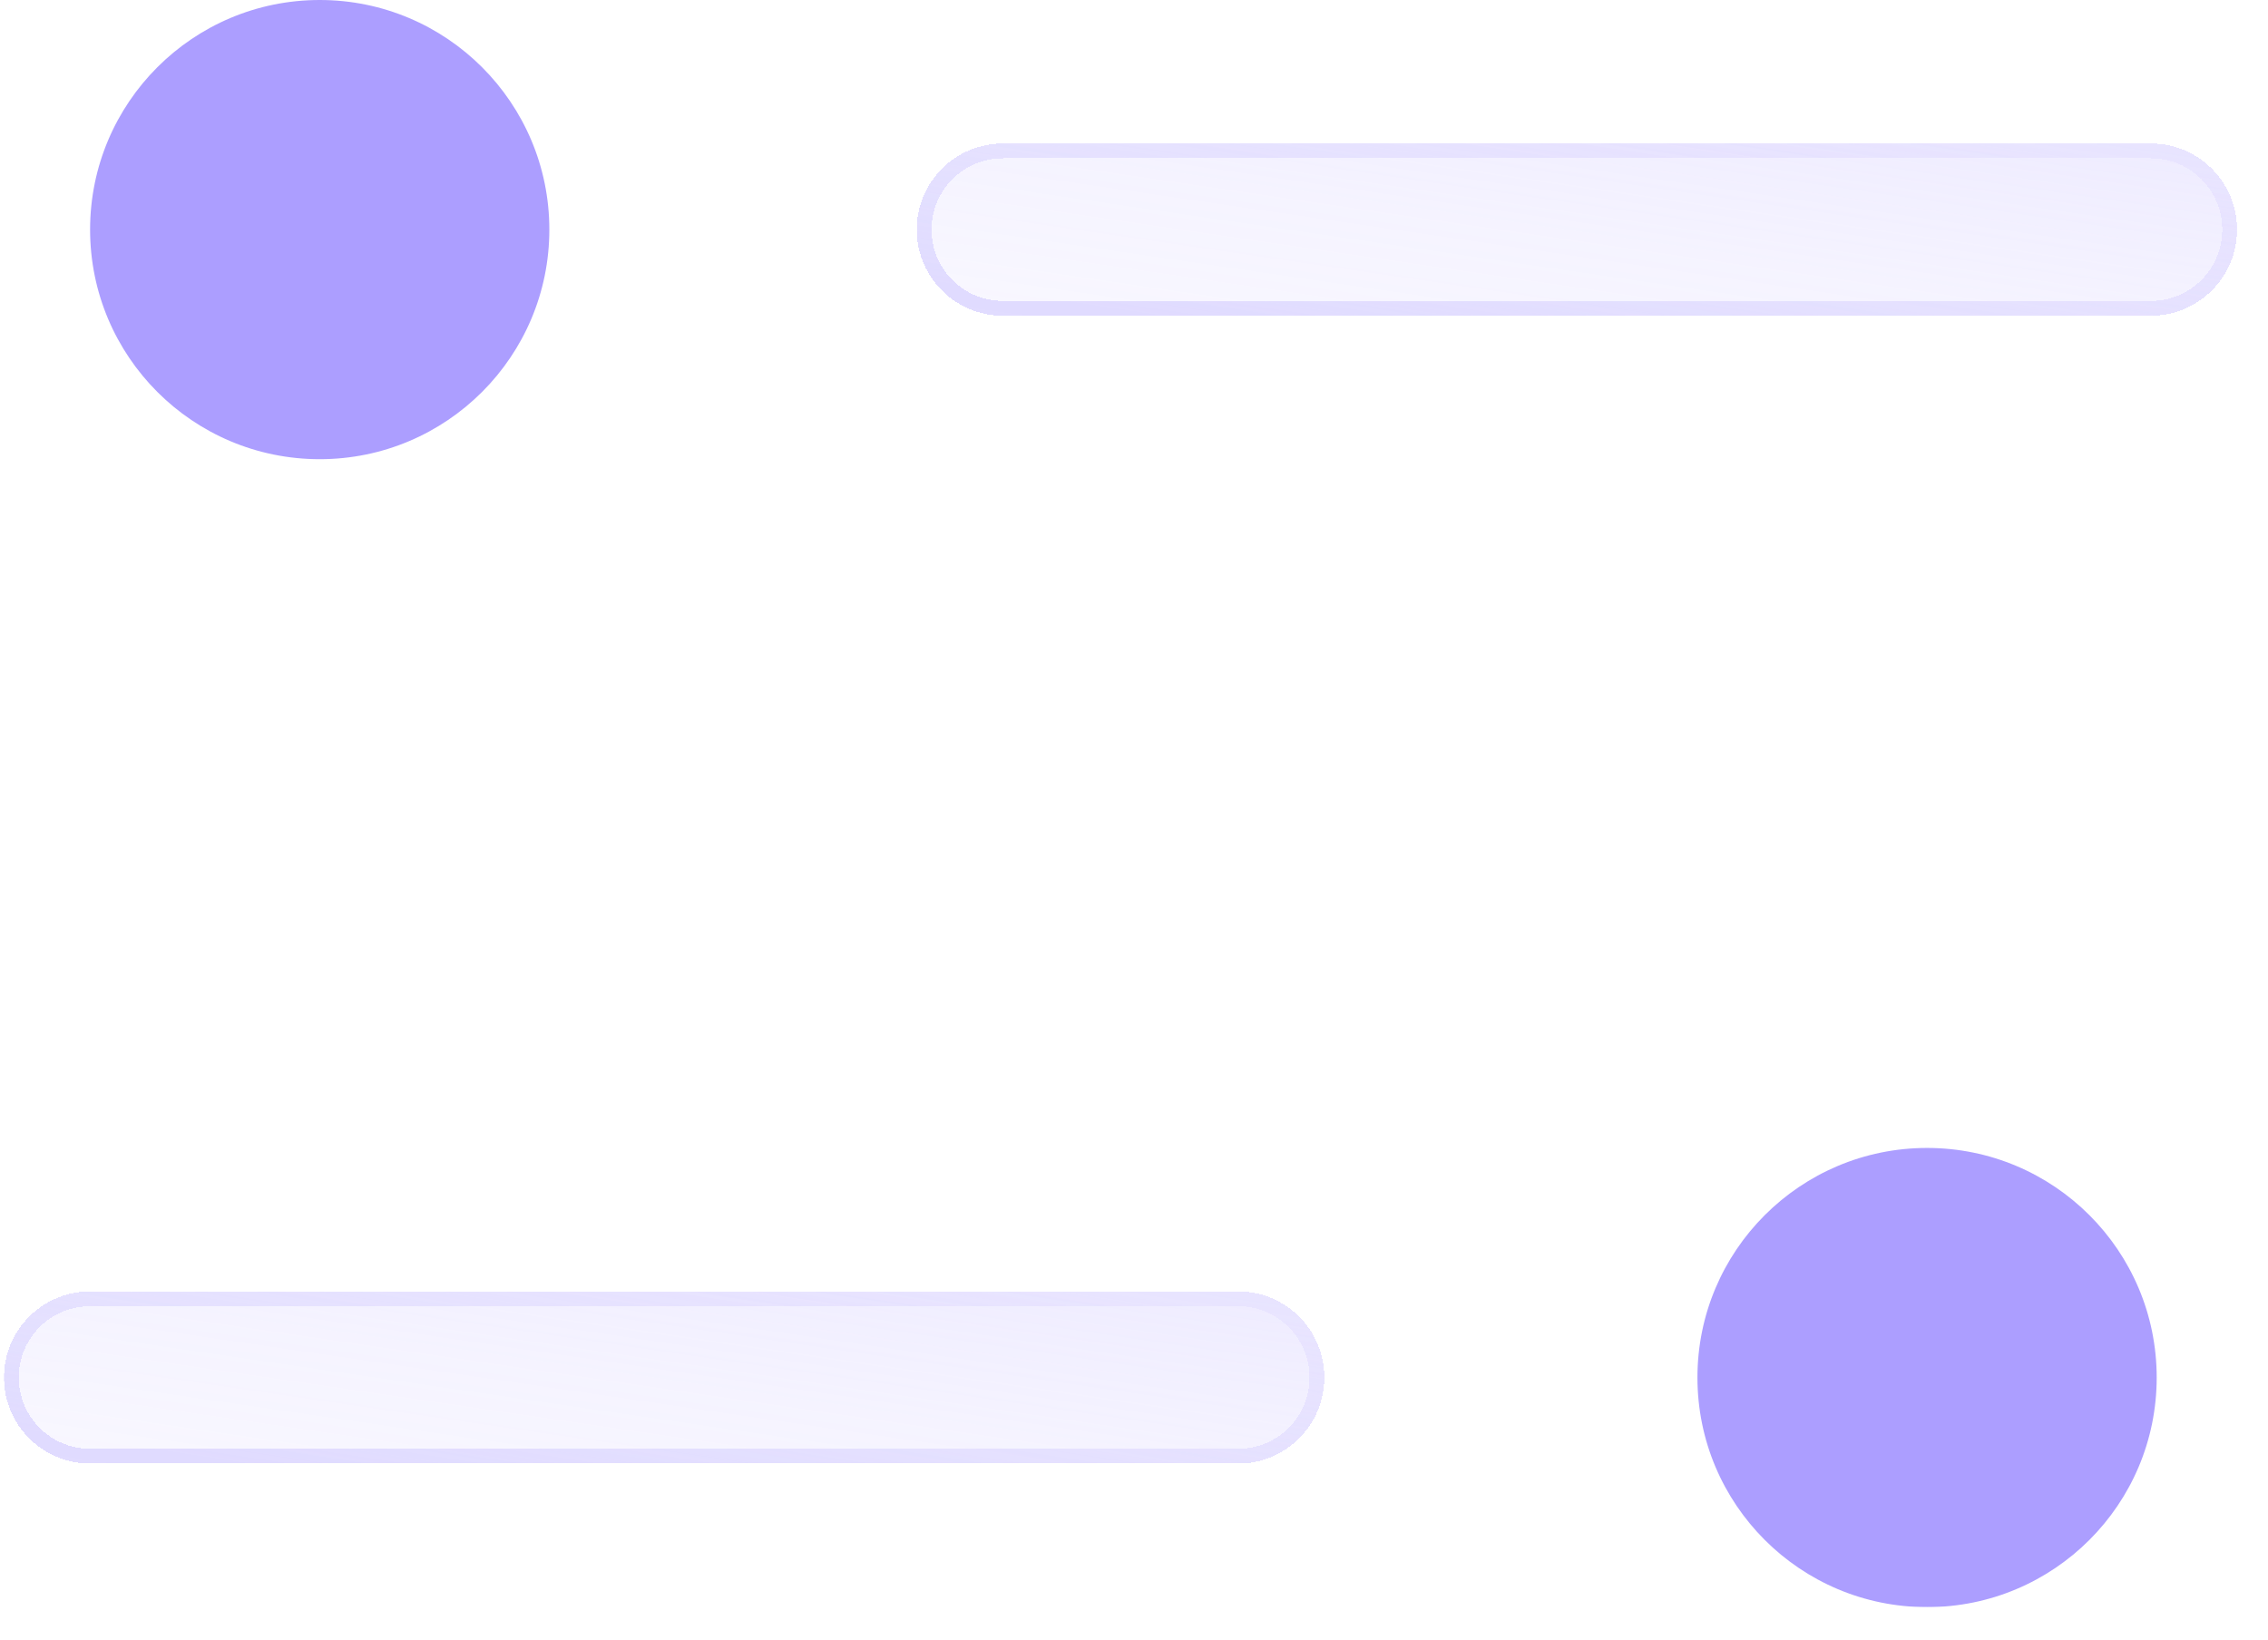 <?xml version="1.0" encoding="UTF-8"?> <svg xmlns="http://www.w3.org/2000/svg" width="65" height="47" viewBox="0 0 65 47" fill="none"><g clip-path="url(#clip0_1013_6111)"><g filter="url(#filter0_bdi_1013_6111)"><path fill-rule="evenodd" clip-rule="evenodd" d="M64.113 6.581C64.113 5.218 63.008 4.113 61.645 4.113L28.741 4.113C27.378 4.113 26.273 5.218 26.273 6.581C26.273 7.944 27.378 9.049 28.741 9.049L61.645 9.049C63.008 9.049 64.113 7.944 64.113 6.581Z" fill="url(#paint0_linear_1013_6111)" shape-rendering="crispEdges"></path></g><g filter="url(#filter1_bdi_1013_6111)"><path fill-rule="evenodd" clip-rule="evenodd" d="M61.645 4.537C62.774 4.537 63.689 5.452 63.689 6.581C63.689 7.71 62.774 8.625 61.645 8.625L28.741 8.625C27.612 8.625 26.697 7.71 26.697 6.581C26.697 5.452 27.612 4.537 28.741 4.537L61.645 4.537ZM61.645 4.113C63.008 4.113 64.113 5.218 64.113 6.581C64.113 7.944 63.008 9.049 61.645 9.049L28.741 9.049C27.378 9.049 26.273 7.944 26.273 6.581C26.273 5.218 27.378 4.113 28.741 4.113L61.645 4.113Z" fill="url(#paint1_linear_1013_6111)" fill-opacity="0.7" shape-rendering="crispEdges"></path></g><g filter="url(#filter2_d_1013_6111)"><path d="M2.582 6.581C2.582 10.216 5.528 13.162 9.163 13.162C12.797 13.162 15.744 10.216 15.744 6.581C15.744 2.946 12.797 0 9.163 0C5.528 0 2.582 2.946 2.582 6.581Z" fill="#AC9EFF"></path></g><g filter="url(#filter3_bdi_1013_6111)"><path fill-rule="evenodd" clip-rule="evenodd" d="M37.955 39.483C37.955 38.12 36.85 37.016 35.487 37.016L2.582 37.016C1.219 37.016 0.114 38.12 0.114 39.483C0.114 40.846 1.219 41.951 2.582 41.951L35.487 41.951C36.85 41.951 37.955 40.846 37.955 39.483Z" fill="url(#paint2_linear_1013_6111)" shape-rendering="crispEdges"></path></g><g filter="url(#filter4_bdi_1013_6111)"><path fill-rule="evenodd" clip-rule="evenodd" d="M35.487 37.44C36.615 37.44 37.53 38.355 37.53 39.483C37.53 40.612 36.615 41.527 35.487 41.527L2.582 41.527C1.453 41.527 0.538 40.612 0.538 39.483C0.538 38.355 1.453 37.44 2.582 37.44L35.487 37.44ZM35.487 37.016C36.85 37.016 37.955 38.12 37.955 39.483C37.955 40.846 36.85 41.951 35.487 41.951L2.582 41.951C1.219 41.951 0.114 40.846 0.114 39.483C0.114 38.12 1.219 37.016 2.582 37.016L35.487 37.016Z" fill="url(#paint3_linear_1013_6111)" fill-opacity="0.7" shape-rendering="crispEdges"></path></g><g filter="url(#filter5_d_1013_6111)"><path d="M61.81 39.485C61.81 43.12 58.864 46.066 55.229 46.066C51.595 46.066 48.648 43.12 48.648 39.485C48.648 35.851 51.595 32.904 55.229 32.904C58.864 32.904 61.81 35.851 61.81 39.485Z" fill="#AC9EFF"></path></g></g><defs><filter id="filter0_bdi_1013_6111" x="19.486" y="-2.673" width="51.414" height="18.509" filterUnits="userSpaceOnUse" color-interpolation-filters="sRGB"><feFlood flood-opacity="0" result="BackgroundImageFix"></feFlood><feGaussianBlur in="BackgroundImageFix" stdDeviation="1.697"></feGaussianBlur><feComposite in2="SourceAlpha" operator="in" result="effect1_backgroundBlur_1013_6111"></feComposite><feColorMatrix in="SourceAlpha" type="matrix" values="0 0 0 0 0 0 0 0 0 0 0 0 0 0 0 0 0 0 127 0" result="hardAlpha"></feColorMatrix><feOffset></feOffset><feGaussianBlur stdDeviation="3.393"></feGaussianBlur><feComposite in2="hardAlpha" operator="out"></feComposite><feColorMatrix type="matrix" values="0 0 0 0 0.674 0 0 0 0 0.621 0 0 0 0 1 0 0 0 0.1 0"></feColorMatrix><feBlend mode="normal" in2="effect1_backgroundBlur_1013_6111" result="effect2_dropShadow_1013_6111"></feBlend><feBlend mode="normal" in="SourceGraphic" in2="effect2_dropShadow_1013_6111" result="shape"></feBlend><feColorMatrix in="SourceAlpha" type="matrix" values="0 0 0 0 0 0 0 0 0 0 0 0 0 0 0 0 0 0 127 0" result="hardAlpha"></feColorMatrix><feOffset></feOffset><feGaussianBlur stdDeviation="2.545"></feGaussianBlur><feComposite in2="hardAlpha" operator="arithmetic" k2="-1" k3="1"></feComposite><feColorMatrix type="matrix" values="0 0 0 0 0.674 0 0 0 0 0.621 0 0 0 0 1 0 0 0 0.38 0"></feColorMatrix><feBlend mode="normal" in2="shape" result="effect3_innerShadow_1013_6111"></feBlend></filter><filter id="filter1_bdi_1013_6111" x="19.486" y="-2.673" width="51.414" height="18.509" filterUnits="userSpaceOnUse" color-interpolation-filters="sRGB"><feFlood flood-opacity="0" result="BackgroundImageFix"></feFlood><feGaussianBlur in="BackgroundImageFix" stdDeviation="1.697"></feGaussianBlur><feComposite in2="SourceAlpha" operator="in" result="effect1_backgroundBlur_1013_6111"></feComposite><feColorMatrix in="SourceAlpha" type="matrix" values="0 0 0 0 0 0 0 0 0 0 0 0 0 0 0 0 0 0 127 0" result="hardAlpha"></feColorMatrix><feOffset></feOffset><feGaussianBlur stdDeviation="3.393"></feGaussianBlur><feComposite in2="hardAlpha" operator="out"></feComposite><feColorMatrix type="matrix" values="0 0 0 0 0.674 0 0 0 0 0.621 0 0 0 0 1 0 0 0 0.1 0"></feColorMatrix><feBlend mode="normal" in2="effect1_backgroundBlur_1013_6111" result="effect2_dropShadow_1013_6111"></feBlend><feBlend mode="normal" in="SourceGraphic" in2="effect2_dropShadow_1013_6111" result="shape"></feBlend><feColorMatrix in="SourceAlpha" type="matrix" values="0 0 0 0 0 0 0 0 0 0 0 0 0 0 0 0 0 0 127 0" result="hardAlpha"></feColorMatrix><feOffset></feOffset><feGaussianBlur stdDeviation="2.545"></feGaussianBlur><feComposite in2="hardAlpha" operator="arithmetic" k2="-1" k3="1"></feComposite><feColorMatrix type="matrix" values="0 0 0 0 0.674 0 0 0 0 0.621 0 0 0 0 1 0 0 0 0.38 0"></feColorMatrix><feBlend mode="normal" in2="shape" result="effect3_innerShadow_1013_6111"></feBlend></filter><filter id="filter2_d_1013_6111" x="-0.812" y="-3.393" width="19.949" height="19.949" filterUnits="userSpaceOnUse" color-interpolation-filters="sRGB"><feFlood flood-opacity="0" result="BackgroundImageFix"></feFlood><feColorMatrix in="SourceAlpha" type="matrix" values="0 0 0 0 0 0 0 0 0 0 0 0 0 0 0 0 0 0 127 0" result="hardAlpha"></feColorMatrix><feOffset></feOffset><feGaussianBlur stdDeviation="1.697"></feGaussianBlur><feComposite in2="hardAlpha" operator="out"></feComposite><feColorMatrix type="matrix" values="0 0 0 0 0.231 0 0 0 0 0.408 0 0 0 0 1 0 0 0 0.35 0"></feColorMatrix><feBlend mode="normal" in2="BackgroundImageFix" result="effect1_dropShadow_1013_6111"></feBlend><feBlend mode="normal" in="SourceGraphic" in2="effect1_dropShadow_1013_6111" result="shape"></feBlend></filter><filter id="filter3_bdi_1013_6111" x="-6.672" y="30.229" width="51.414" height="18.509" filterUnits="userSpaceOnUse" color-interpolation-filters="sRGB"><feFlood flood-opacity="0" result="BackgroundImageFix"></feFlood><feGaussianBlur in="BackgroundImageFix" stdDeviation="1.697"></feGaussianBlur><feComposite in2="SourceAlpha" operator="in" result="effect1_backgroundBlur_1013_6111"></feComposite><feColorMatrix in="SourceAlpha" type="matrix" values="0 0 0 0 0 0 0 0 0 0 0 0 0 0 0 0 0 0 127 0" result="hardAlpha"></feColorMatrix><feOffset></feOffset><feGaussianBlur stdDeviation="3.393"></feGaussianBlur><feComposite in2="hardAlpha" operator="out"></feComposite><feColorMatrix type="matrix" values="0 0 0 0 0.674 0 0 0 0 0.621 0 0 0 0 1 0 0 0 0.1 0"></feColorMatrix><feBlend mode="normal" in2="effect1_backgroundBlur_1013_6111" result="effect2_dropShadow_1013_6111"></feBlend><feBlend mode="normal" in="SourceGraphic" in2="effect2_dropShadow_1013_6111" result="shape"></feBlend><feColorMatrix in="SourceAlpha" type="matrix" values="0 0 0 0 0 0 0 0 0 0 0 0 0 0 0 0 0 0 127 0" result="hardAlpha"></feColorMatrix><feOffset></feOffset><feGaussianBlur stdDeviation="2.545"></feGaussianBlur><feComposite in2="hardAlpha" operator="arithmetic" k2="-1" k3="1"></feComposite><feColorMatrix type="matrix" values="0 0 0 0 0.674 0 0 0 0 0.621 0 0 0 0 1 0 0 0 0.38 0"></feColorMatrix><feBlend mode="normal" in2="shape" result="effect3_innerShadow_1013_6111"></feBlend></filter><filter id="filter4_bdi_1013_6111" x="-6.672" y="30.229" width="51.414" height="18.509" filterUnits="userSpaceOnUse" color-interpolation-filters="sRGB"><feFlood flood-opacity="0" result="BackgroundImageFix"></feFlood><feGaussianBlur in="BackgroundImageFix" stdDeviation="1.697"></feGaussianBlur><feComposite in2="SourceAlpha" operator="in" result="effect1_backgroundBlur_1013_6111"></feComposite><feColorMatrix in="SourceAlpha" type="matrix" values="0 0 0 0 0 0 0 0 0 0 0 0 0 0 0 0 0 0 127 0" result="hardAlpha"></feColorMatrix><feOffset></feOffset><feGaussianBlur stdDeviation="3.393"></feGaussianBlur><feComposite in2="hardAlpha" operator="out"></feComposite><feColorMatrix type="matrix" values="0 0 0 0 0.674 0 0 0 0 0.621 0 0 0 0 1 0 0 0 0.1 0"></feColorMatrix><feBlend mode="normal" in2="effect1_backgroundBlur_1013_6111" result="effect2_dropShadow_1013_6111"></feBlend><feBlend mode="normal" in="SourceGraphic" in2="effect2_dropShadow_1013_6111" result="shape"></feBlend><feColorMatrix in="SourceAlpha" type="matrix" values="0 0 0 0 0 0 0 0 0 0 0 0 0 0 0 0 0 0 127 0" result="hardAlpha"></feColorMatrix><feOffset></feOffset><feGaussianBlur stdDeviation="2.545"></feGaussianBlur><feComposite in2="hardAlpha" operator="arithmetic" k2="-1" k3="1"></feComposite><feColorMatrix type="matrix" values="0 0 0 0 0.674 0 0 0 0 0.621 0 0 0 0 1 0 0 0 0.38 0"></feColorMatrix><feBlend mode="normal" in2="shape" result="effect3_innerShadow_1013_6111"></feBlend></filter><filter id="filter5_d_1013_6111" x="45.255" y="29.511" width="19.949" height="19.949" filterUnits="userSpaceOnUse" color-interpolation-filters="sRGB"><feFlood flood-opacity="0" result="BackgroundImageFix"></feFlood><feColorMatrix in="SourceAlpha" type="matrix" values="0 0 0 0 0 0 0 0 0 0 0 0 0 0 0 0 0 0 127 0" result="hardAlpha"></feColorMatrix><feOffset></feOffset><feGaussianBlur stdDeviation="1.697"></feGaussianBlur><feComposite in2="hardAlpha" operator="out"></feComposite><feColorMatrix type="matrix" values="0 0 0 0 0.231 0 0 0 0 0.408 0 0 0 0 1 0 0 0 0.35 0"></feColorMatrix><feBlend mode="normal" in2="BackgroundImageFix" result="effect1_dropShadow_1013_6111"></feBlend><feBlend mode="normal" in="SourceGraphic" in2="effect1_dropShadow_1013_6111" result="shape"></feBlend></filter><linearGradient id="paint0_linear_1013_6111" x1="76.412" y1="2.139" x2="73.779" y2="20.136" gradientUnits="userSpaceOnUse"><stop stop-color="#AC9EFF" stop-opacity="0.26"></stop><stop offset="0.505" stop-color="#AC9EFF" stop-opacity="0.12"></stop><stop offset="1" stop-color="#AC9EFF" stop-opacity="0.04"></stop></linearGradient><linearGradient id="paint1_linear_1013_6111" x1="63.167" y1="4.854" x2="61.867" y2="13.396" gradientUnits="userSpaceOnUse"><stop stop-color="#AC9EFF" stop-opacity="0.15"></stop><stop offset="1" stop-color="#AC9EFF" stop-opacity="0.44"></stop></linearGradient><linearGradient id="paint2_linear_1013_6111" x1="50.253" y1="35.041" x2="47.621" y2="53.038" gradientUnits="userSpaceOnUse"><stop stop-color="#AC9EFF" stop-opacity="0.26"></stop><stop offset="0.505" stop-color="#AC9EFF" stop-opacity="0.12"></stop><stop offset="1" stop-color="#AC9EFF" stop-opacity="0.04"></stop></linearGradient><linearGradient id="paint3_linear_1013_6111" x1="37.009" y1="37.756" x2="35.709" y2="46.298" gradientUnits="userSpaceOnUse"><stop stop-color="#AC9EFF" stop-opacity="0.15"></stop><stop offset="1" stop-color="#AC9EFF" stop-opacity="0.44"></stop></linearGradient><clipPath id="clip0_1013_6111"><rect width="63.999" height="46.066" fill="white" transform="translate(0.114)"></rect></clipPath></defs></svg> 